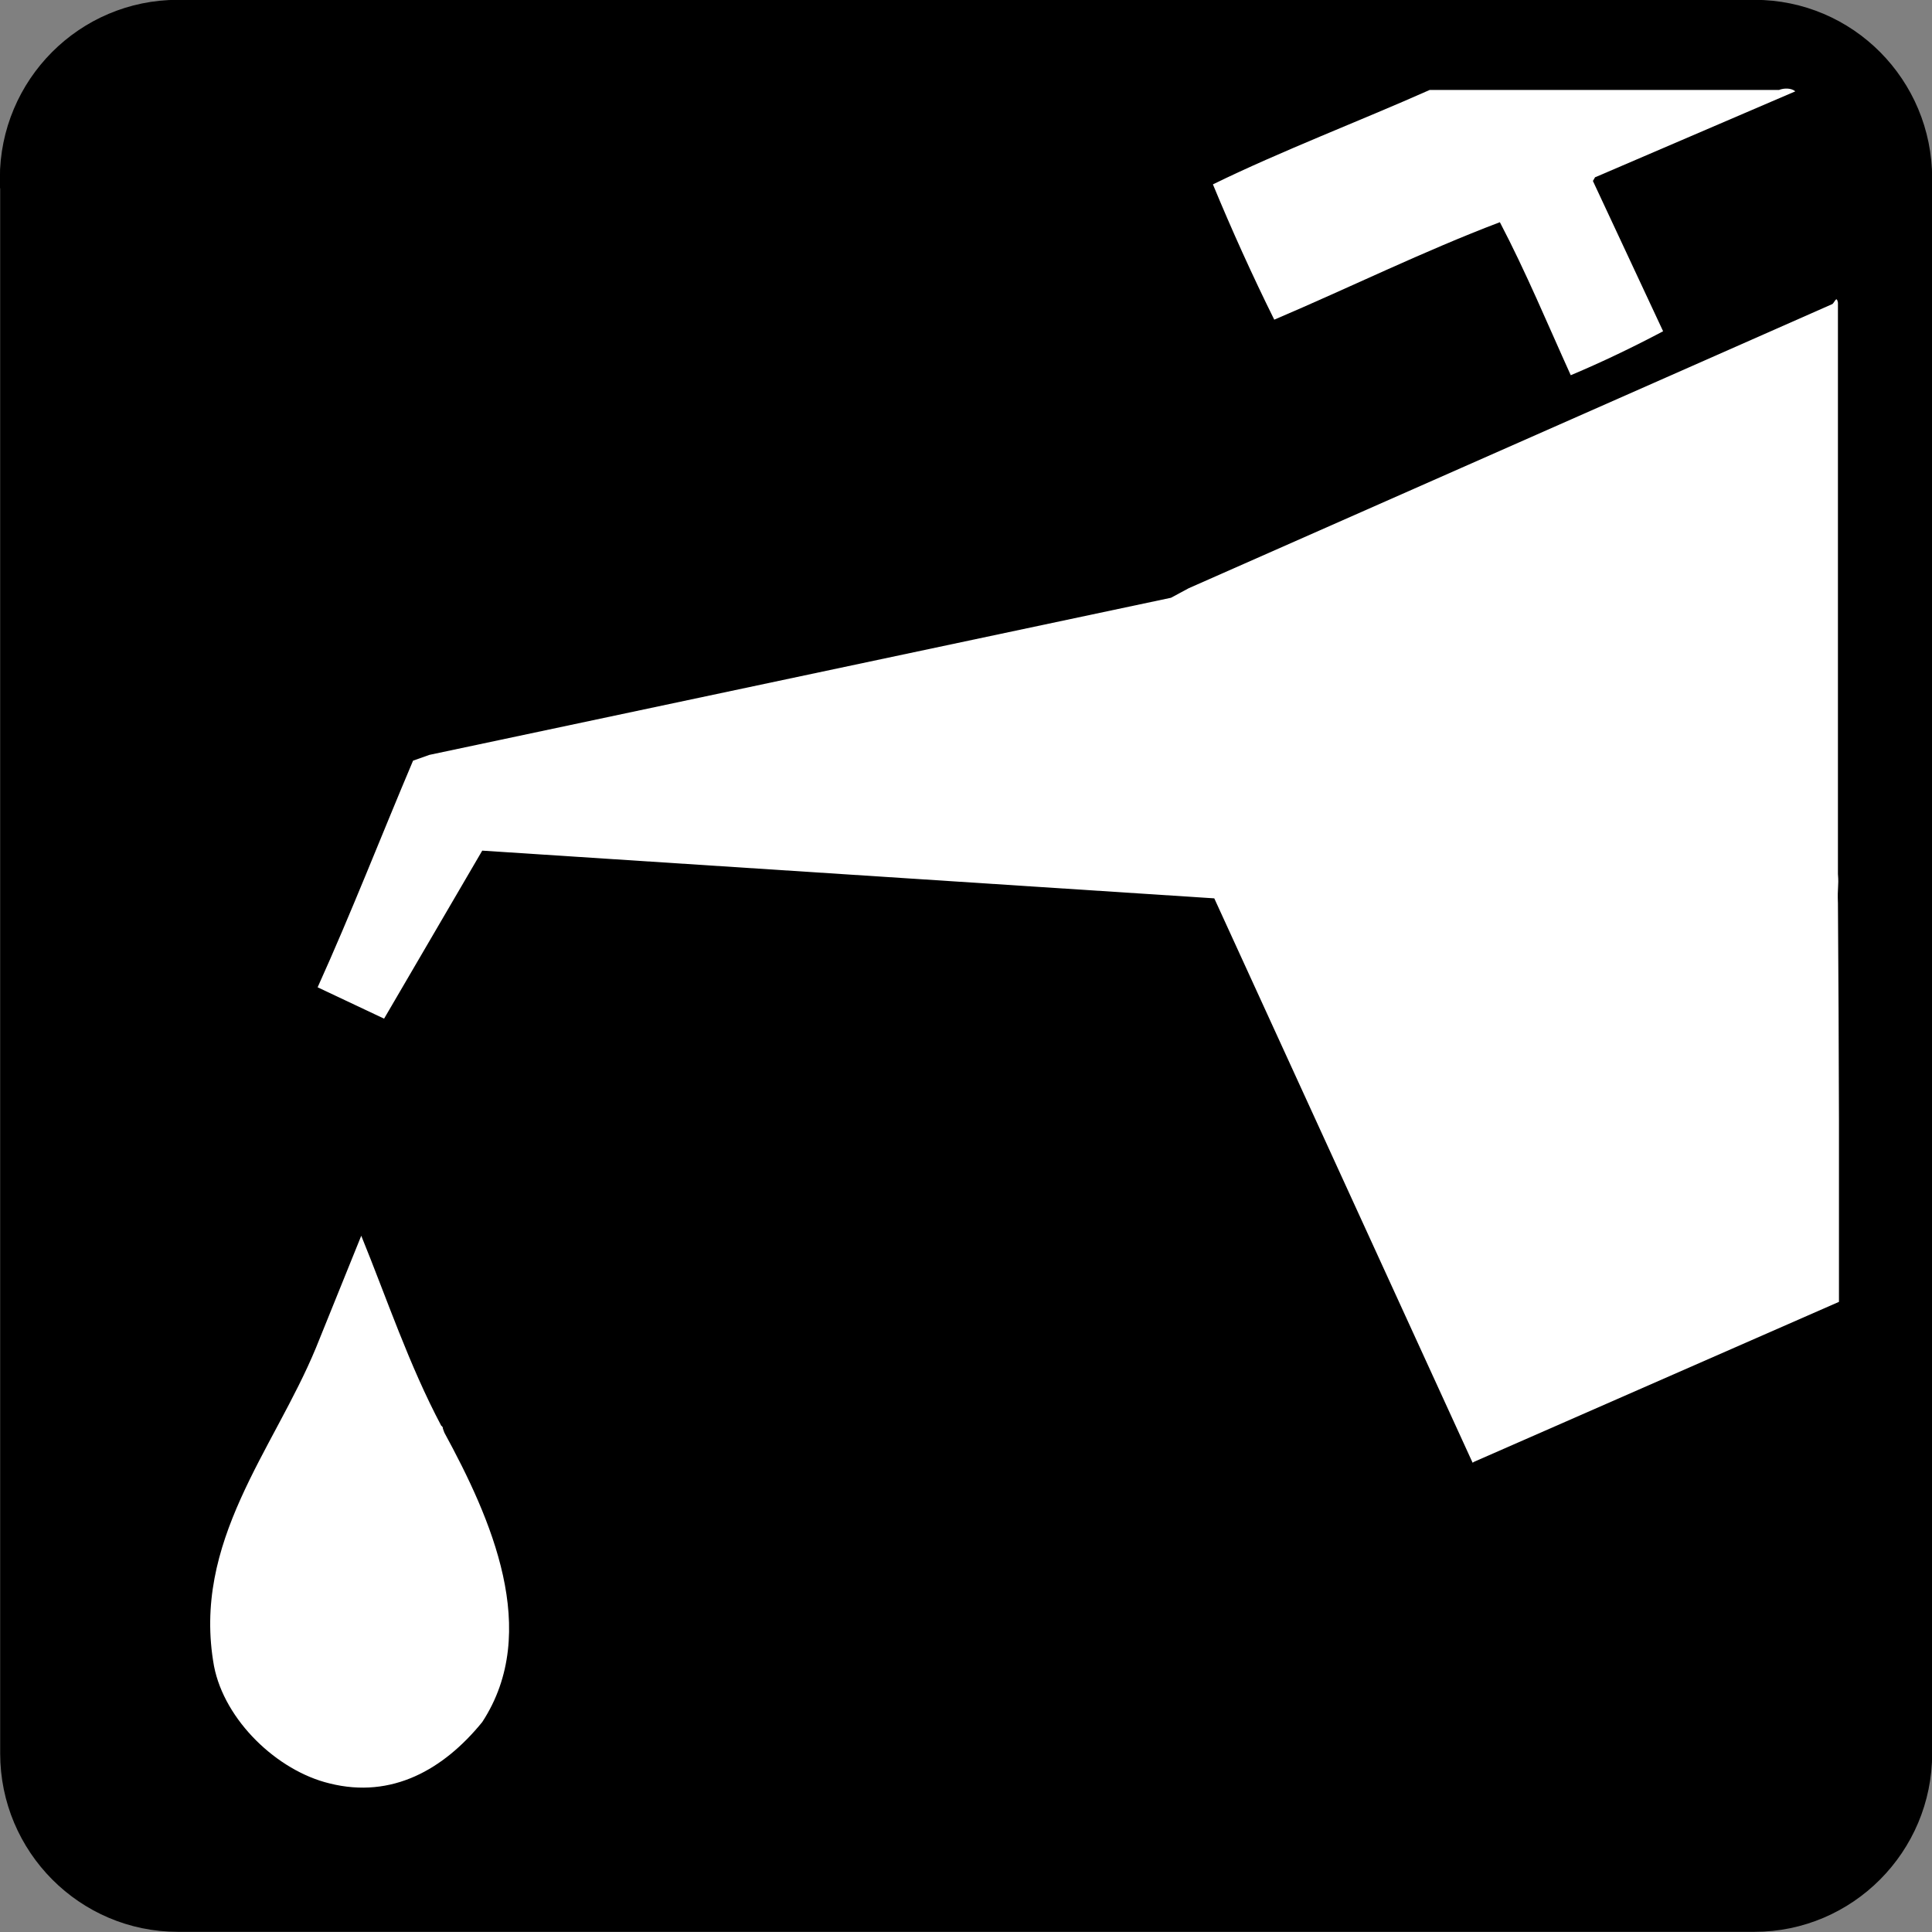 <?xml version="1.0" encoding="UTF-8"?>
<svg xmlns="http://www.w3.org/2000/svg" xmlns:xlink="http://www.w3.org/1999/xlink" version="1.1" viewBox="0 0 56.69 56.69">
  <rect x="0" y="0" width="56.69" height="56.69" fill="#808080" stroke="none"/>
  <defs>
    <style>
      .cls-1, .cls-2 {
        fill: none;
      }

      .cls-2 {
        stroke: #000;
        stroke-miterlimit: 3.86;
        stroke-width: .57px;
      }

      .cls-3 {
        clip-path: url(#clippath-1);
      }

      .cls-4 {
        fill: #fff;
      }

      .cls-5 {
        clip-path: url(#clippath);
      }
    </style>
    <clipPath id="clippath">
      <rect class="cls-1" width="56.69" height="56.69"/>
    </clipPath>
    <clipPath id="clippath-1">
      <rect class="cls-1" y="0" width="56.69" height="56.69"/>
    </clipPath>
  </defs>
  <!-- Generator: Adobe Illustrator 28.7.1, SVG Export Plug-In . SVG Version: 1.2.0 Build 142)  -->
  <g>
    <g id="Layer_1">
      <g class="cls-5">
        <g class="cls-3">
          <path d="M.28,5.24C.28,2.5,2.49.28,5.22.28h46.26c2.73,0,4.93,2.22,4.93,4.96v46.21c0,2.73-2.21,4.95-4.93,4.95H5.22c-2.72,0-4.93-2.22-4.93-4.95V5.24Z"/>
          <path class="cls-2" d="M.28,5.24C.28,2.5,2.49.28,5.22.28h46.26c2.73,0,4.93,2.22,4.93,4.96v46.21c0,2.73-2.21,4.95-4.93,4.95H5.22c-2.72,0-4.93-2.22-4.93-4.95V5.24Z"/>
          <path class="cls-4" d="M46.81,5.19l-.07.12,2.06,4.41c-.85.45-1.78.9-2.71,1.29-.68-1.5-1.31-3.02-2.08-4.49-2.24.85-4.41,1.92-6.62,2.86-.64-1.29-1.25-2.64-1.8-3.97,1.98-.97,4.36-1.88,6.36-2.77h10.25c.15-.06.36-.06.48.04l-5.87,2.52Z"/>
          <path class="cls-4" d="M53.93,8.88v16.77c.03.37-.02.36,0,.86.02,2.63.02,3.71.03,6.36v.09c0,2.37,0,3.46,0,5.24l-10.7,4.69-.05.03-7.58-16.56-21.48-1.4-2.88,4.93-1.95-.92c.99-2.19,1.86-4.43,2.8-6.65l.48-.17,21.76-4.61.52-.28,18.89-8.34c.08-.08.12-.24.16-.04"/>
          <path class="cls-4" d="M12.96,41.84c.06.07.03.06.03.06l.02.06.03.08c1.36,2.5,2.85,5.83,1.11,8.49-1.13,1.39-2.65,2.26-4.48,1.8-1.54-.37-3.08-1.85-3.39-3.44-.66-3.65,1.75-6.34,2.99-9.34l1.33-3.29c.75,1.84,1.4,3.79,2.35,5.58"/>
        </g>
      </g>
    </g>
  </g>
</svg>